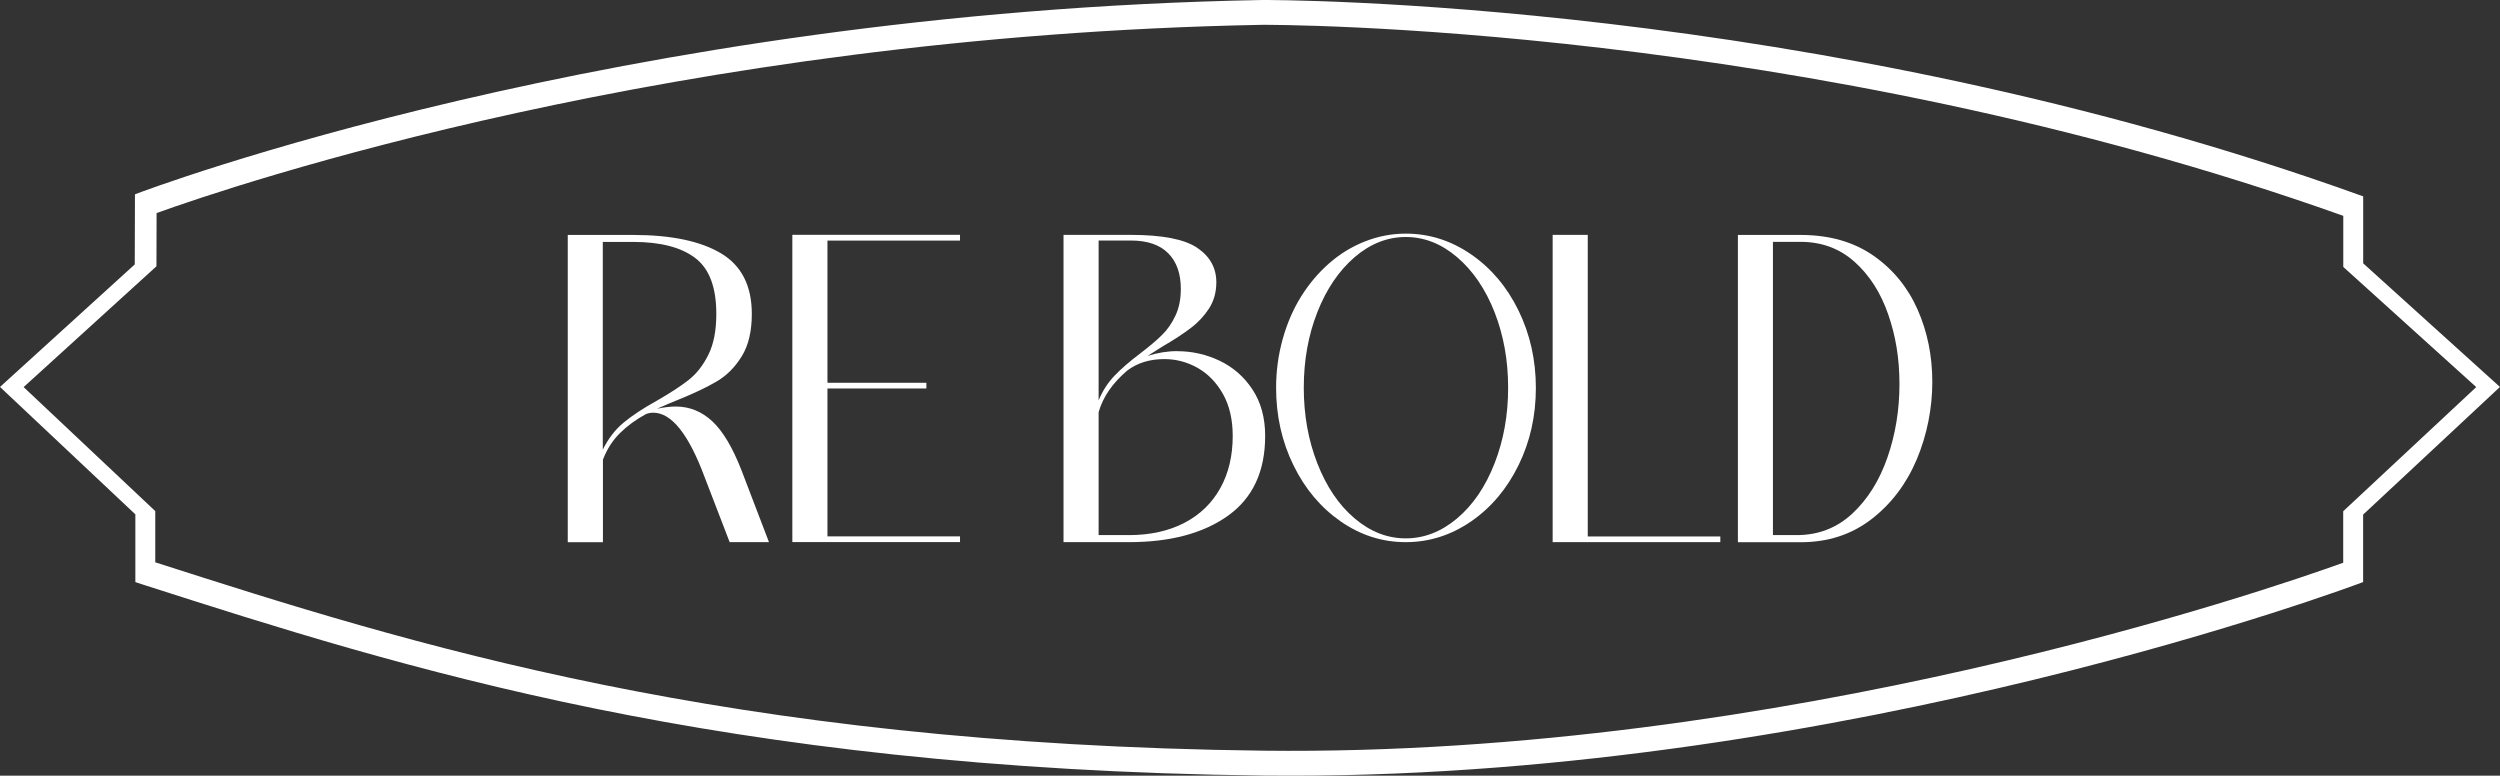 <?xml version="1.0" encoding="UTF-8"?>
<svg id="_레이어_2" data-name="레이어 2" xmlns="http://www.w3.org/2000/svg" viewBox="0 0 376.79 116.91">
  <rect x="0" y="0" width="376.79" height="116.91" fill="#333333" stroke="none"/>
  <defs>
    <style>
      .cls-1 {
        fill: #fff;
      }
    </style>
  </defs>
  <g id="_레이어_1-2" data-name="레이어 1">
    <path class="cls-1" d="M356.15,77.57l20.63-19.25-20.61-18.63v-10.11h-.04C273.27-.31,191.08,0,190.24,0,92.69,1.79,21.36,28.89,20.35,29.28h-.01s-.03,10.57-.03,10.57L0,58.32l20.4,19.2v10.21h0s1.43.47,1.43.47c38.53,12.35,86.47,27.72,168.57,28.69,1.42.02,2.83.02,4.24.02,84,0,160.74-28.88,161.51-29.18h0s.01,0,.01,0v-10.16ZM190.44,113.14c-81.26-.95-128.83-16.14-167.04-28.39v-7.72h0,0S3.56,58.34,3.56,58.34l19.98-18.17-.03-.03h.07s.02-8.03.02-8.03C34.98,28.01,101.67,5.37,190.29,3.74c.83,0,81.28-.28,162.88,28.79v7.7h0s0,0,0,0h0s0,0,0,0l20.04,18.11-20.05,18.71h0v7.76c-11.2,4.04-84.32,29.24-162.71,28.33Z"/>
    <g>
      <path class="cls-1" d="M221.71,78.59c-3.03,2.08-6.31,3.12-9.84,3.12s-6.8-1.04-9.8-3.12c-3-2.08-5.38-4.9-7.12-8.46-1.75-3.56-2.62-7.46-2.62-11.7,0-2.5.33-4.94.99-7.32.66-2.37,1.59-4.52,2.78-6.42,1.19-1.91,2.59-3.57,4.21-4.99,1.61-1.42,3.41-2.52,5.4-3.31,1.99-.78,4.04-1.18,6.16-1.18,3.53,0,6.81,1.04,9.84,3.12,3.02,2.08,5.41,4.9,7.15,8.46,1.74,3.56,2.62,7.45,2.62,11.67s-.87,8.11-2.62,11.67c-1.75,3.56-4.13,6.38-7.15,8.46ZM219.62,38.77c-2.38-2.04-4.97-3.05-7.75-3.05s-5.36,1.02-7.72,3.05c-2.36,2.04-4.23,4.79-5.6,8.27-1.37,3.48-2.05,7.27-2.05,11.39s.68,7.92,2.05,11.42c1.37,3.5,3.23,6.26,5.6,8.27,2.36,2.01,4.94,3.02,7.72,3.02s5.37-1.01,7.75-3.02c2.38-2.01,4.26-4.77,5.63-8.27,1.37-3.5,2.05-7.3,2.05-11.42s-.69-7.91-2.05-11.39c-1.37-3.48-3.25-6.23-5.63-8.27Z"/>
      <path class="cls-1" d="M115.9,81.71h-5.93l-3.74-9.72c-2.42-6.53-5.01-9.79-7.77-9.79-.38,0-.75.07-1.09.2-1.54.84-2.85,1.8-3.94,2.88-1.09,1.08-1.95,2.41-2.56,4v12.44h-5.3v-46.31h9.84c5.76,0,10.18.93,13.27,2.78,3.09,1.85,4.63,4.9,4.63,9.13,0,2.6-.5,4.72-1.5,6.35-1,1.63-2.24,2.89-3.71,3.77-1.48.88-3.46,1.83-5.96,2.84-.69.26-1.73.71-3.11,1.32,1.07-.22,2.02-.33,2.82-.33,2.07,0,3.9.74,5.5,2.22,1.59,1.48,3.06,3.94,4.4,7.38l4.15,10.85ZM90.86,67.75c.81-1.63,1.84-2.98,3.11-4.04,1.27-1.06,2.94-2.16,5.01-3.31,2-1.15,3.59-2.18,4.78-3.11,1.19-.93,2.19-2.19,2.99-3.8.81-1.61,1.21-3.67,1.21-6.19,0-4.01-1.06-6.82-3.2-8.43-2.13-1.61-5.25-2.41-9.36-2.41h-4.55v31.29Z"/>
      <path class="cls-1" d="M144.69,35.4v.86h-19.98v21.43h14.91v.86h-14.91v22.29h19.98v.86h-25.27v-46.31h25.27Z"/>
      <path class="cls-1" d="M177.44,52.93c2.26,0,4.4.49,6.42,1.46,2.01.97,3.66,2.41,4.92,4.33s1.9,4.25,1.9,6.98c0,5.34-1.86,9.34-5.58,12.01-3.72,2.67-8.71,4-14.97,4h-9.84v-46.31h10.13c4.76,0,8.1.65,10.02,1.95,1.92,1.3,2.88,3.03,2.88,5.19,0,1.5-.37,2.81-1.09,3.94-.73,1.12-1.64,2.11-2.74,2.94-1.09.84-2.54,1.79-4.35,2.84l-2.19,1.39c1.5-.49,2.99-.73,4.49-.73ZM165.58,36.26v24.08c.61-1.46,1.42-2.7,2.42-3.74,1-1.04,2.28-2.15,3.86-3.34,1.38-1.06,2.48-1.98,3.28-2.78.81-.79,1.48-1.76,2.02-2.91.54-1.15.81-2.49.81-4.04,0-2.29-.63-4.08-1.9-5.36-1.27-1.28-3.15-1.92-5.64-1.92h-4.84ZM170.13,80.65c3.22,0,6.02-.62,8.38-1.85,2.36-1.23,4.16-2.98,5.41-5.23,1.25-2.25,1.87-4.87,1.87-7.87,0-2.47-.49-4.58-1.47-6.32-.98-1.74-2.26-3.05-3.83-3.94-1.57-.88-3.24-1.32-5.01-1.32-2.19,0-4.05.57-5.58,1.72-2.23,1.9-3.67,3.99-4.32,6.28v18.52h4.55Z"/>
      <path class="cls-1" d="M239.3,35.4v45.45h19.98v.86h-25.27v-46.31h5.3Z"/>
      <path class="cls-1" d="M282.33,38.51c2.97,2.07,5.2,4.79,6.68,8.14,1.48,3.35,2.22,6.99,2.22,10.92s-.79,8-2.36,11.71c-1.57,3.7-3.86,6.7-6.85,9-2.99,2.29-6.53,3.44-10.59,3.44h-9.5v-46.31h9.44c4.34,0,7.99,1.04,10.97,3.11ZM270.79,80.65c3.26,0,6.05-1.08,8.38-3.24,2.32-2.16,4.09-4.98,5.3-8.47,1.21-3.48,1.81-7.17,1.81-11.05s-.57-7.25-1.7-10.52c-1.13-3.26-2.82-5.9-5.07-7.91-2.25-2.01-4.96-3.01-8.15-3.01h-4.15v44.19h3.57Z"/>
    </g>
  </g>
</svg>